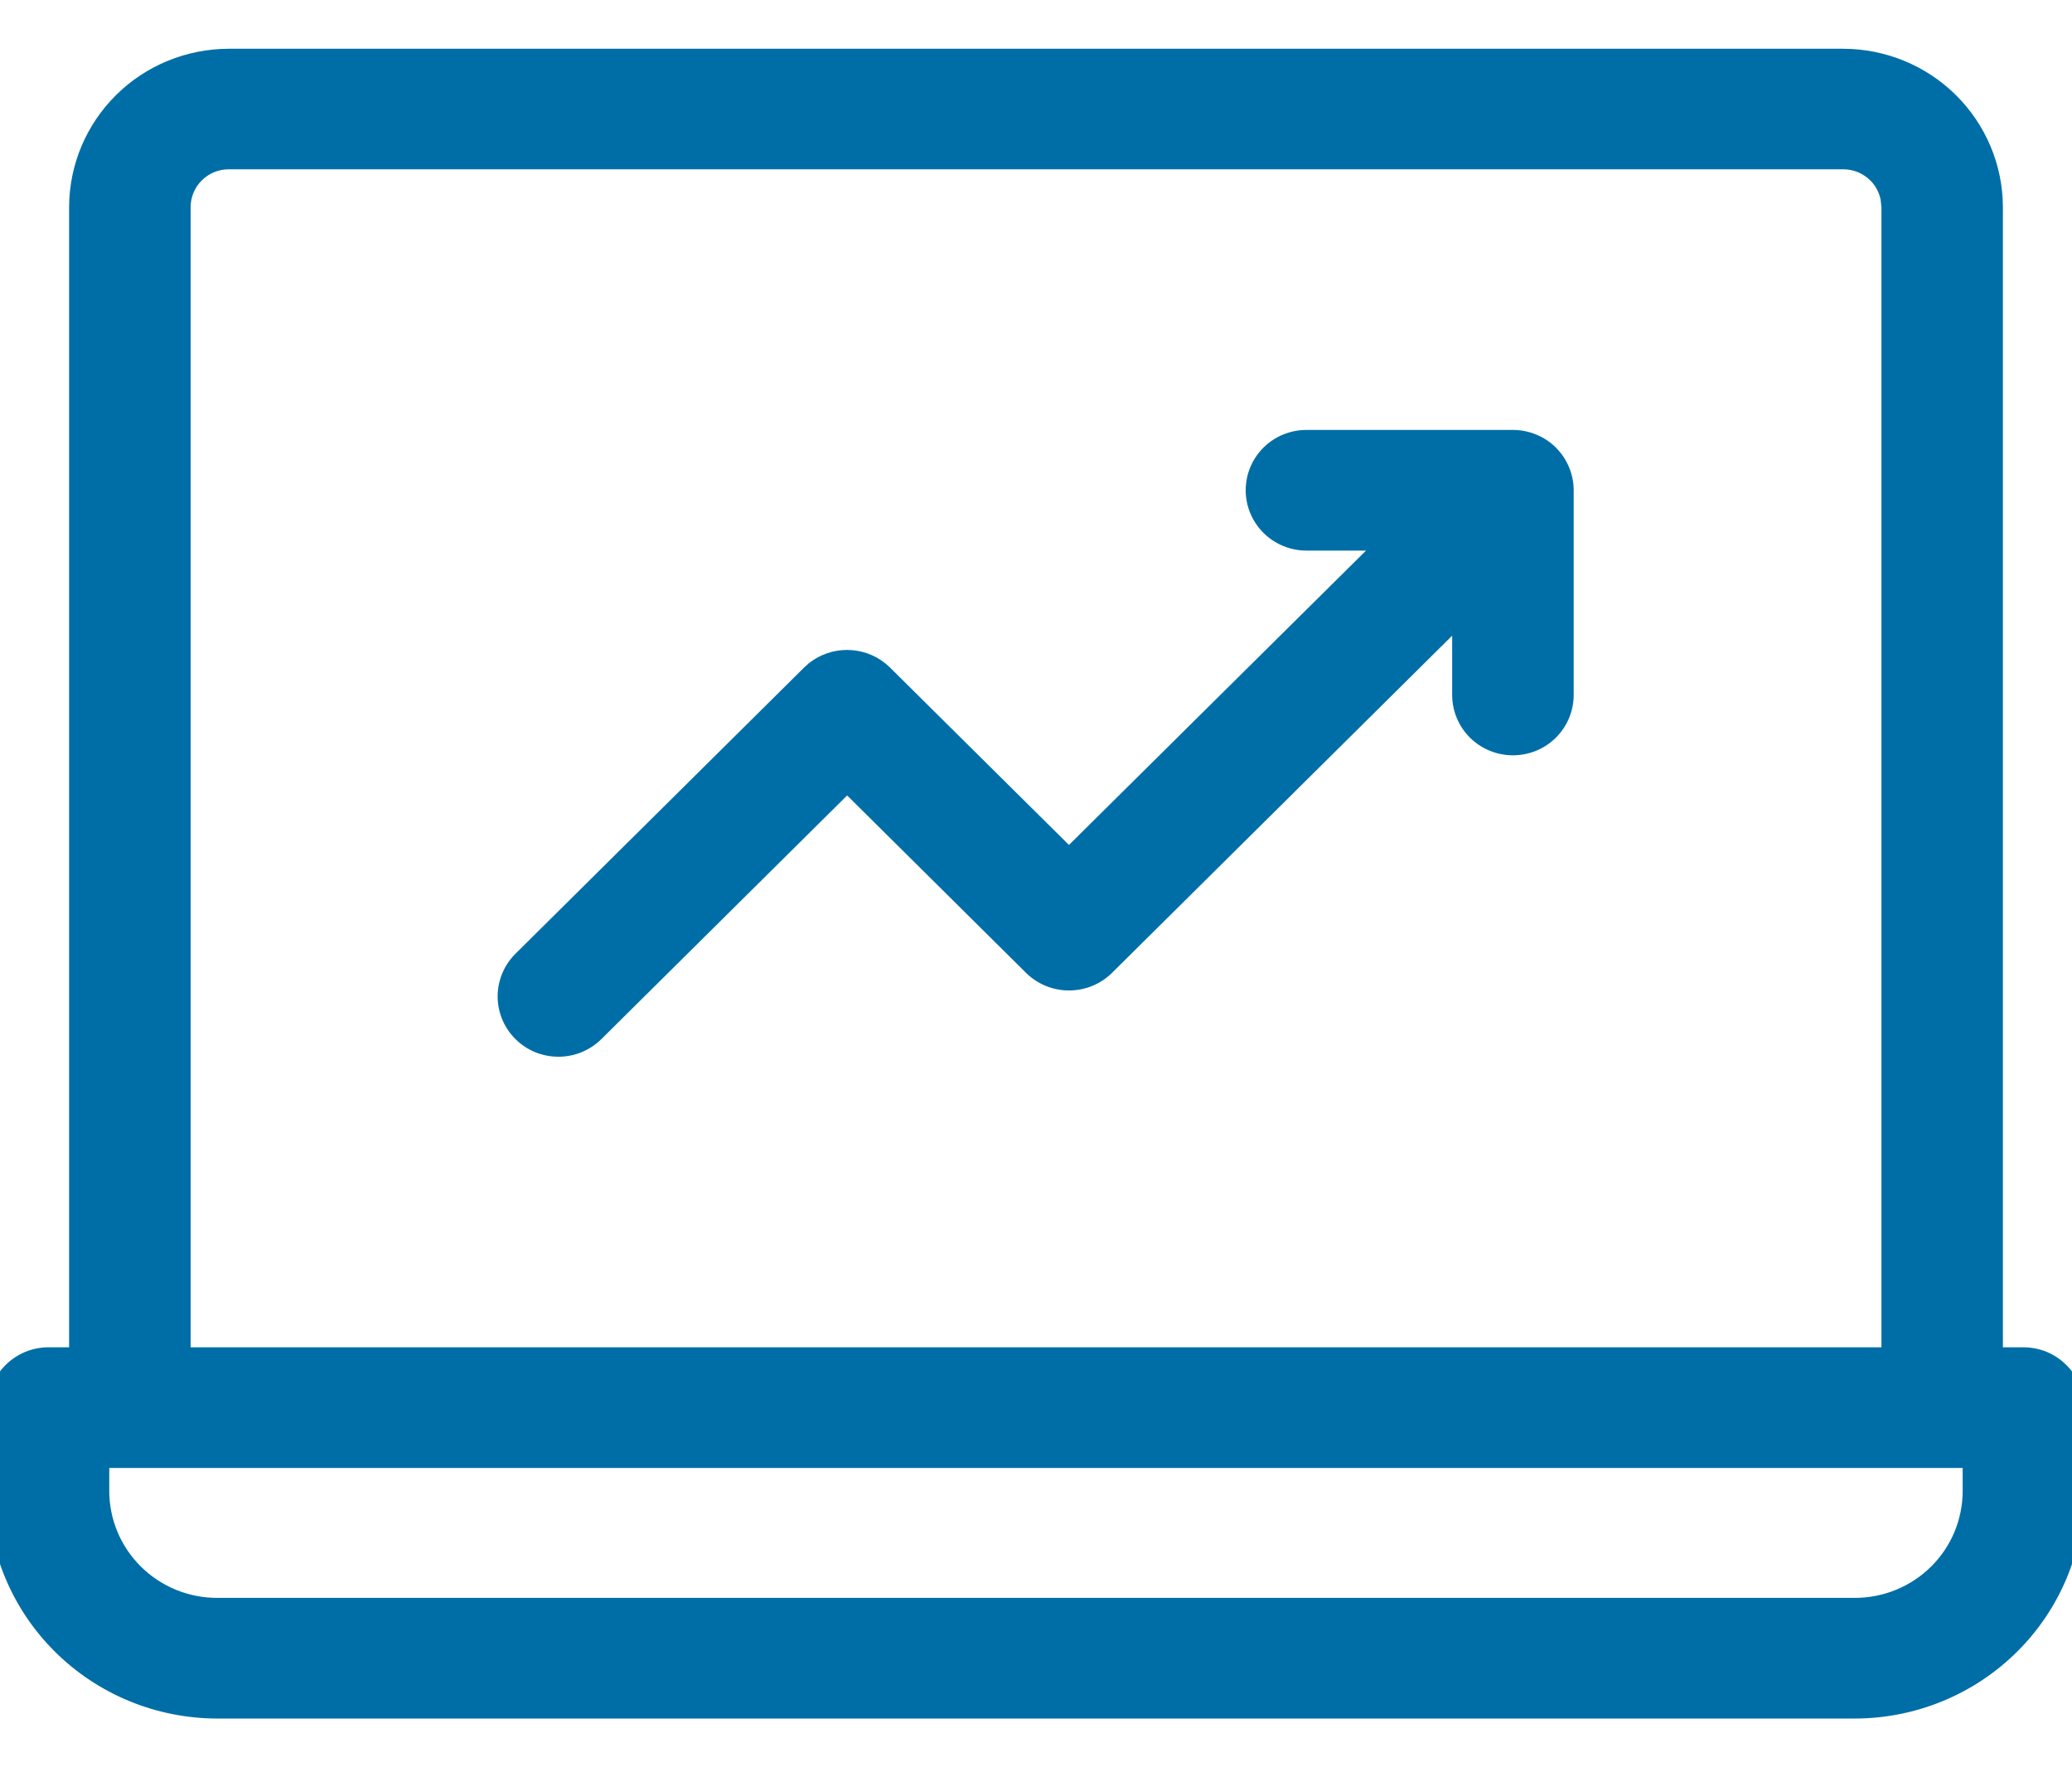<svg width="34" height="29" viewBox="0 0 34 29" fill="none" xmlns="http://www.w3.org/2000/svg">
<path d="M30.244 0.9C30.912 0.901 31.552 1.163 32.024 1.631C32.497 2.099 32.764 2.734 32.766 3.396V22.208H33.201C33.319 22.208 33.436 22.231 33.545 22.275C33.654 22.32 33.752 22.386 33.836 22.469C33.919 22.551 33.986 22.649 34.031 22.757C34.077 22.865 34.1 22.982 34.1 23.099V24.469C34.099 25.431 33.713 26.355 33.026 27.035C32.34 27.716 31.409 28.098 30.439 28.1H3.562C2.592 28.098 1.661 27.716 0.975 27.035C0.288 26.355 -0.098 25.432 -0.1 24.469V23.099C-0.1 22.862 -0.005 22.636 0.163 22.469C0.331 22.302 0.559 22.208 0.797 22.208H1.234V3.396C1.236 2.735 1.502 2.1 1.974 1.632C2.445 1.164 3.085 0.902 3.752 0.9H30.244ZM1.693 24.469C1.694 24.959 1.891 25.43 2.241 25.777C2.592 26.125 3.067 26.32 3.562 26.32H30.438C30.933 26.32 31.409 26.125 31.759 25.777C32.109 25.43 32.305 24.959 32.306 24.469V23.988H1.693V24.469ZM3.754 2.678C3.561 2.678 3.377 2.754 3.241 2.889C3.105 3.023 3.029 3.206 3.028 3.396V22.208H30.973V3.396L30.958 3.257C30.949 3.211 30.935 3.166 30.917 3.122C30.881 3.035 30.827 2.955 30.76 2.889C30.692 2.822 30.612 2.769 30.523 2.732C30.435 2.696 30.341 2.678 30.245 2.678H3.754ZM24.826 7.155C24.944 7.155 25.06 7.178 25.169 7.223C25.278 7.267 25.377 7.332 25.46 7.415C25.543 7.498 25.609 7.596 25.654 7.704C25.699 7.812 25.723 7.928 25.723 8.045V11.404C25.723 11.64 25.628 11.867 25.46 12.034C25.292 12.201 25.064 12.294 24.826 12.294C24.589 12.294 24.361 12.201 24.192 12.034C24.024 11.867 23.929 11.64 23.929 11.404V10.191L18.176 15.894C18.008 16.06 17.779 16.153 17.542 16.153C17.305 16.153 17.076 16.06 16.908 15.894L13.901 12.912L9.808 16.97C9.725 17.054 9.626 17.122 9.518 17.168C9.408 17.215 9.291 17.239 9.172 17.24C9.053 17.241 8.934 17.219 8.824 17.175C8.714 17.13 8.614 17.064 8.529 16.98C8.445 16.897 8.378 16.797 8.333 16.688C8.288 16.578 8.265 16.461 8.266 16.343C8.267 16.225 8.292 16.108 8.339 15.999C8.386 15.891 8.454 15.793 8.539 15.711L13.266 11.024L13.331 10.965C13.491 10.836 13.692 10.765 13.899 10.765C14.107 10.765 14.307 10.836 14.467 10.965L14.533 11.024L17.541 14.006L22.658 8.935H21.438C21.2 8.935 20.972 8.841 20.804 8.674C20.636 8.507 20.541 8.281 20.541 8.045C20.541 7.809 20.635 7.582 20.804 7.415C20.972 7.248 21.2 7.155 21.438 7.155H24.826Z" fill="#006EA6" stroke="#006EA6" stroke-width="0.2"/>
</svg>
